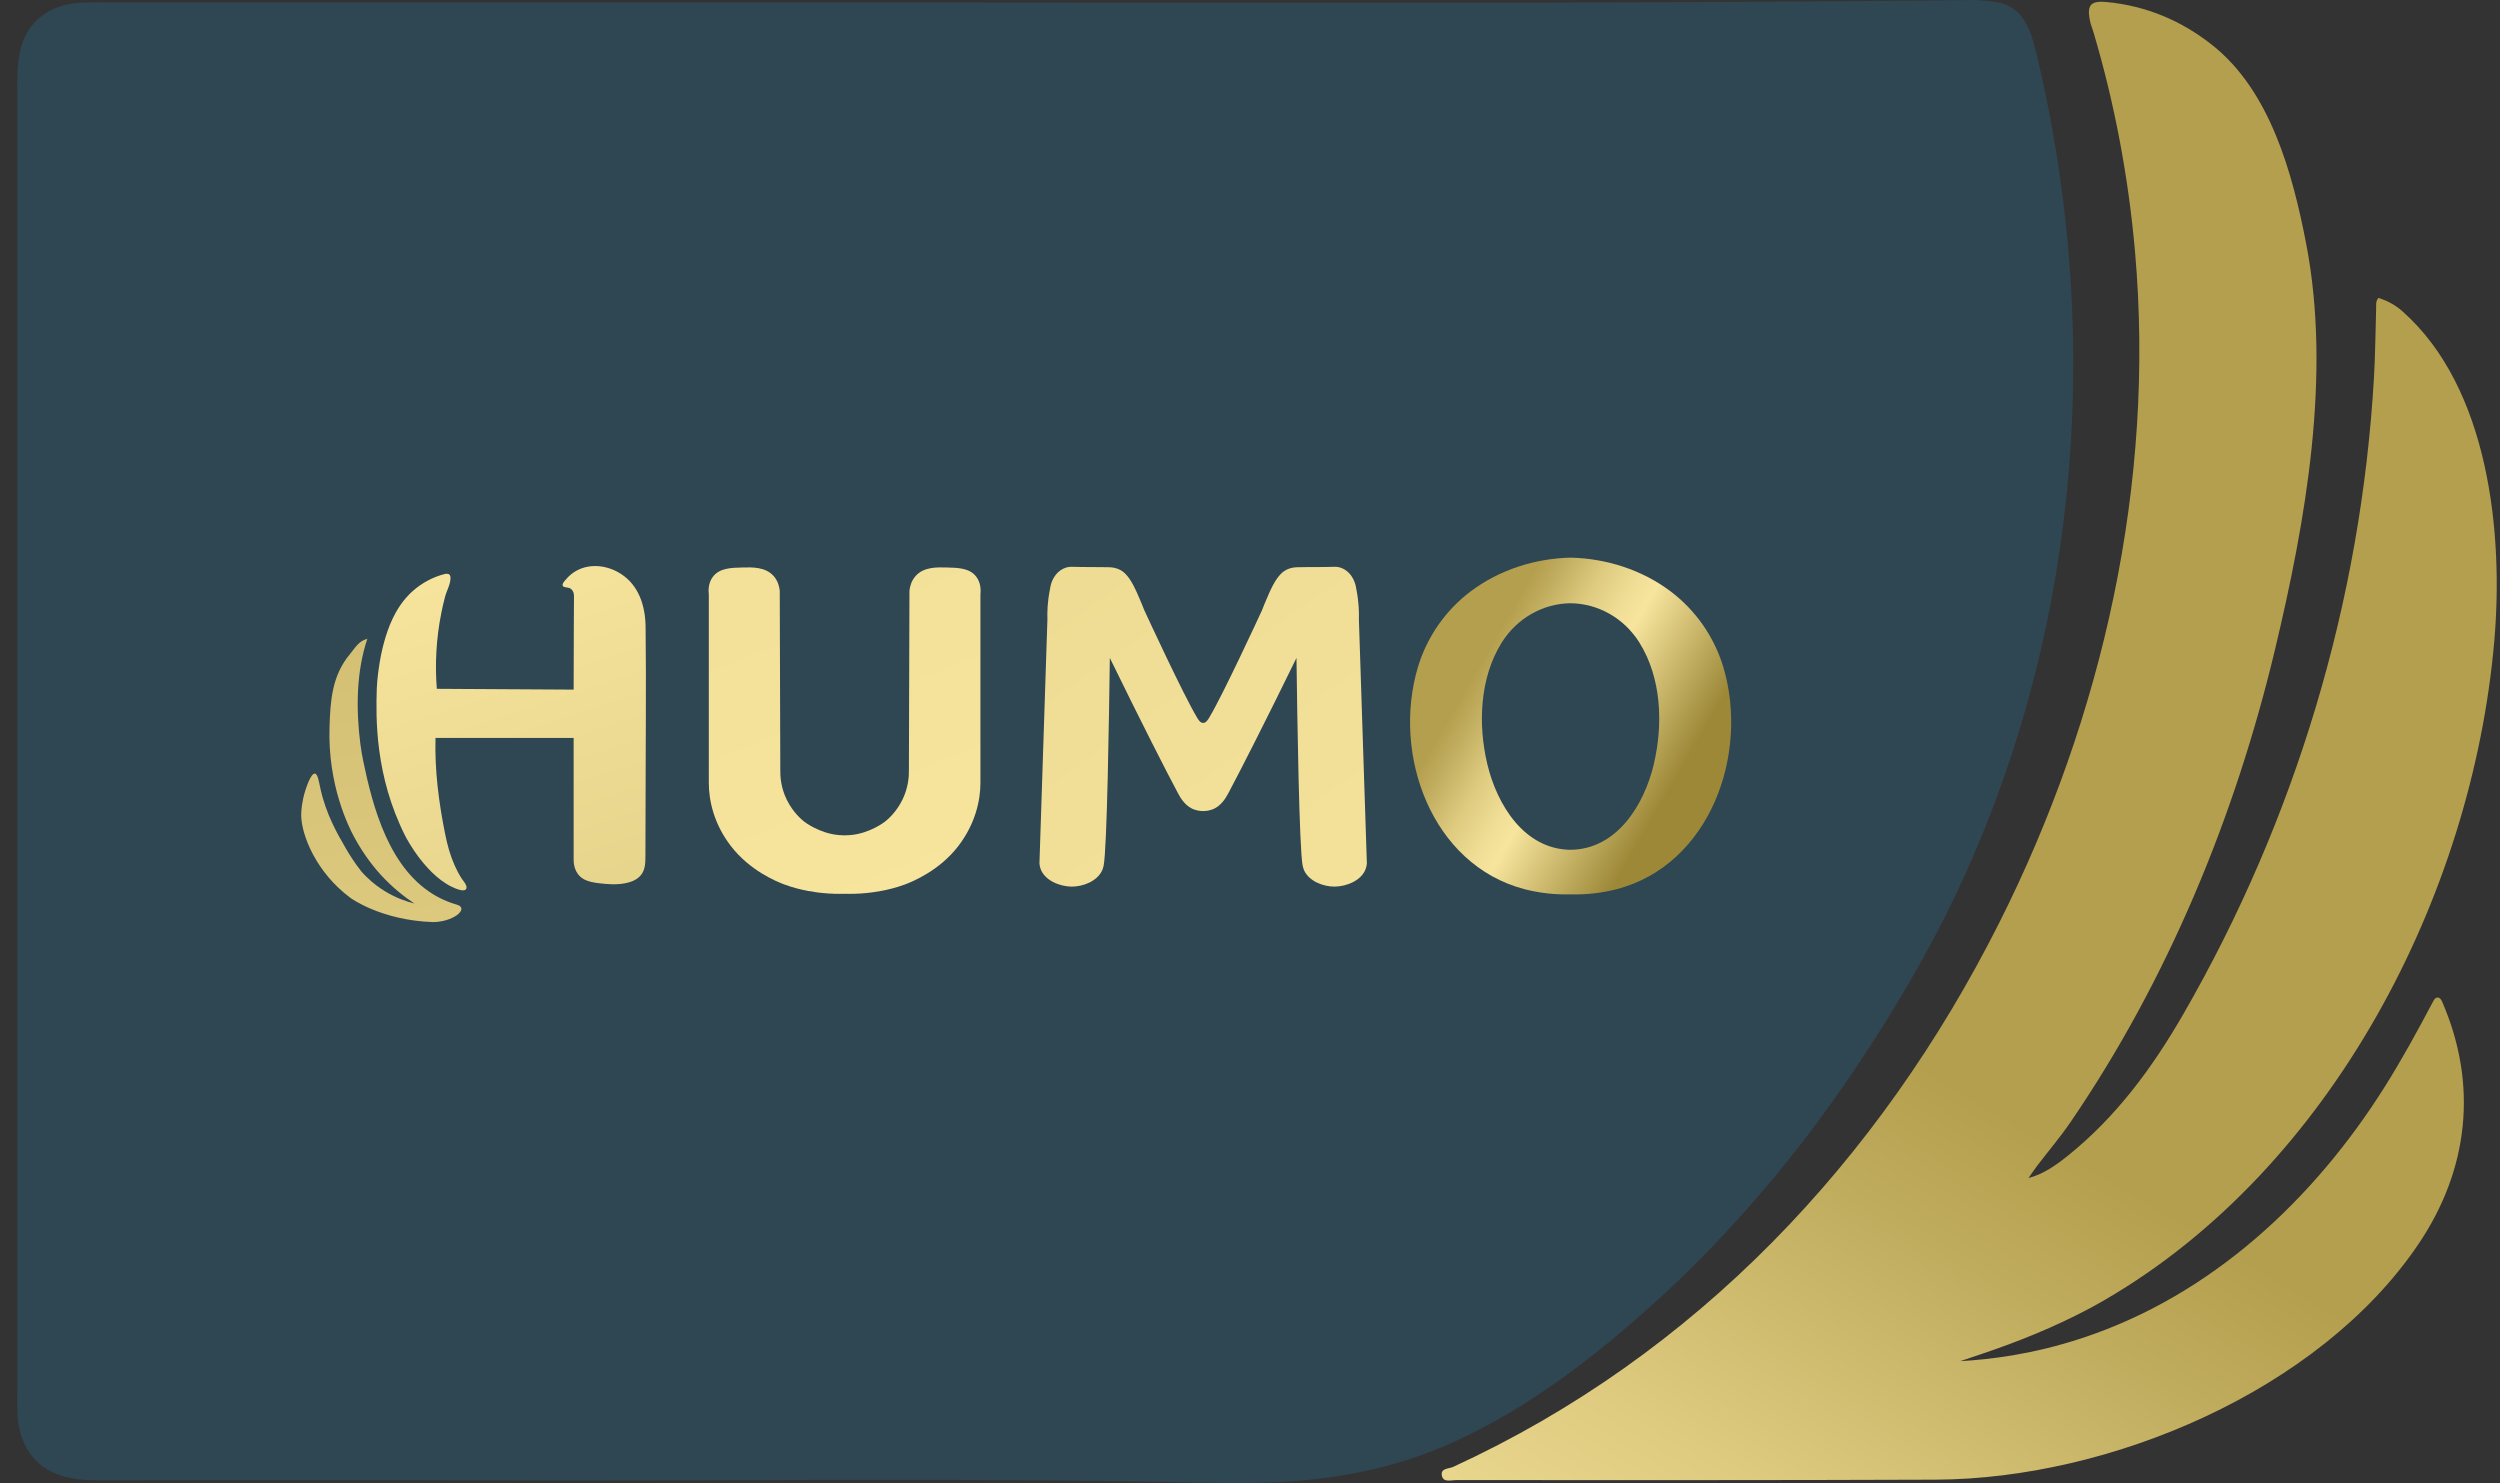 <svg width="59" height="35" viewBox="0 0 59 35" fill="none" xmlns="http://www.w3.org/2000/svg">
<rect x="0" y="0" width="59" height="35" fill="#333333" stroke="none"/>
<path d="M21.694 0.058C28.195 0.058 34.696 0.081 41.197 0.043C42.982 0.032 44.767 0.022 46.552 0C46.705 -0.002 46.855 0.02 47.007 0.034C47.733 0.097 47.922 0.677 48.067 1.289C49.602 7.719 49.115 14.568 46.387 20.616C45.66 22.228 44.772 23.747 43.79 25.211C43.018 26.362 42.177 27.461 41.257 28.501C40.571 29.277 39.85 30.018 39.084 30.711C37.644 32.014 36.116 33.203 34.333 34.019C33.388 34.452 32.397 34.724 31.366 34.868C30.338 35.013 29.305 35.011 28.274 34.989C22.574 34.865 16.874 34.961 11.174 34.935C8.223 34.922 5.272 34.932 2.321 34.935C2.013 34.935 1.709 34.911 1.418 34.816C0.813 34.619 0.447 34.089 0.413 33.386C0.403 33.187 0.406 32.986 0.406 32.787C0.406 22.559 0.406 12.331 0.406 2.104C0.406 1.811 0.412 1.521 0.469 1.228C0.607 0.526 1.165 0.108 1.872 0.066C2.118 0.05 2.366 0.057 2.612 0.057C8.973 0.057 15.332 0.057 21.693 0.056L21.694 0.058Z" fill="#2F4653"/>
<path d="M47.874 27.802C48.228 27.706 48.516 27.503 48.786 27.287C49.94 26.365 50.797 25.199 51.529 23.929C54.168 19.347 55.721 14.206 56.026 8.902C56.057 8.362 56.06 7.824 56.077 7.284C56.08 7.204 56.059 7.119 56.129 7.032C56.338 7.093 56.527 7.196 56.698 7.347C58.74 9.156 59.086 12.593 58.865 15.133C58.341 21.146 55.021 27.564 49.69 30.668C49.568 30.739 49.443 30.809 49.318 30.876C48.494 31.315 47.639 31.66 46.759 31.956C46.593 32.011 46.427 32.068 46.262 32.123C46.988 32.083 47.992 31.957 49.129 31.582C52.169 30.583 54.591 28.328 56.273 25.659C56.687 25.002 57.057 24.323 57.42 23.637C57.442 23.596 57.464 23.553 57.52 23.541C57.587 23.542 57.615 23.595 57.638 23.648C58.482 25.599 58.265 27.6 57.074 29.363C54.731 32.832 49.779 34.903 45.683 34.92C41.909 34.935 38.135 34.931 34.36 34.93C34.241 34.93 34.061 34.992 34.028 34.825C33.993 34.647 34.186 34.668 34.296 34.618C40.023 31.985 44.356 27.391 47.18 21.782C49.634 16.907 50.867 11.39 50.386 5.934C50.232 4.186 49.908 2.453 49.409 0.77C49.379 0.669 49.337 0.57 49.318 0.466C49.249 0.104 49.356 0.012 49.727 0.049C50.654 0.14 51.472 0.483 52.201 1.057C53.581 2.142 54.11 4.11 54.428 5.764C55.024 8.862 54.415 12.294 53.691 15.326C52.749 19.271 51.159 23.126 48.865 26.481C48.621 26.839 48.338 27.17 48.075 27.515C48.005 27.608 47.941 27.705 47.874 27.8V27.802Z" fill="url(#paint0_linear_28_1064)"/>
<path d="M15.236 14.791C15.23 14.304 15.079 13.815 14.65 13.541C14.232 13.275 13.676 13.281 13.347 13.685C13.32 13.718 13.263 13.773 13.28 13.821C13.296 13.869 13.4 13.858 13.444 13.88C13.518 13.917 13.548 13.992 13.546 14.072C13.543 14.165 13.542 15.052 13.538 16.275C12.462 16.269 11.385 16.262 10.309 16.256C10.288 15.989 10.28 15.689 10.3 15.363C10.317 15.062 10.356 14.763 10.415 14.467C10.44 14.338 10.47 14.209 10.504 14.082C10.54 13.942 10.642 13.77 10.631 13.623C10.629 13.603 10.625 13.583 10.613 13.568C10.584 13.532 10.528 13.538 10.484 13.55C10.21 13.62 9.943 13.766 9.733 13.956C9.668 14.013 9.495 14.178 9.339 14.458C8.925 15.2 8.892 16.251 8.892 16.251C8.871 16.93 8.844 18.307 9.568 19.737C9.568 19.737 10.076 20.739 10.801 20.986C10.945 21.035 10.983 21.003 10.996 20.986C11.052 20.914 10.931 20.789 10.895 20.733C10.829 20.631 10.773 20.523 10.724 20.411C10.623 20.18 10.556 19.936 10.507 19.69C10.355 18.94 10.257 18.182 10.278 17.416H13.538V20.293C13.538 20.483 13.616 20.667 13.792 20.757C13.897 20.811 14.018 20.83 14.136 20.844C14.342 20.87 14.553 20.884 14.757 20.844C14.877 20.822 14.996 20.778 15.086 20.695C15.229 20.562 15.232 20.381 15.232 20.198C15.232 18.754 15.245 17.309 15.243 15.864C15.243 15.505 15.24 15.148 15.236 14.789V14.791Z" fill="url(#paint1_linear_28_1064)"/>
<path d="M10.77 21.347C9.455 20.962 8.942 19.569 8.66 18.36C8.6 18.096 8.541 17.837 8.506 17.568C8.401 16.755 8.405 15.862 8.669 15.077C8.468 15.122 8.377 15.295 8.26 15.435C7.831 15.947 7.798 16.545 7.777 17.139C7.728 18.534 8.238 19.527 8.351 19.74C8.607 20.219 8.886 20.534 8.968 20.625C9.261 20.949 9.555 21.174 9.78 21.323C9.601 21.279 9.348 21.195 9.078 21.029C8.827 20.874 8.648 20.702 8.531 20.57C8.361 20.353 8.242 20.162 8.164 20.026C7.954 19.664 7.694 19.212 7.561 18.607C7.524 18.437 7.499 18.264 7.432 18.257C7.335 18.247 7.226 18.591 7.203 18.665C7.127 18.905 7.108 19.127 7.108 19.244C7.114 19.701 7.456 20.59 8.275 21.193C8.275 21.193 8.991 21.72 10.216 21.761C10.266 21.762 10.562 21.755 10.782 21.598C10.89 21.52 10.962 21.401 10.77 21.346V21.347Z" fill="url(#paint2_linear_28_1064)"/>
<path d="M8.67 15.073L8.669 15.077L8.673 15.076L8.67 15.073Z" fill="url(#paint3_linear_28_1064)"/>
<path d="M8.67 15.073L8.674 15.077L8.689 15.055L8.67 15.073Z" fill="url(#paint4_linear_28_1064)"/>
<path d="M32.07 14.621C32.075 14.454 32.07 14.205 32.01 13.907C32.004 13.875 31.996 13.799 31.957 13.71C31.937 13.662 31.879 13.535 31.744 13.448C31.672 13.402 31.591 13.375 31.506 13.376C31.446 13.376 31.387 13.38 31.328 13.38C31.246 13.38 31.163 13.383 31.081 13.383C30.921 13.385 30.761 13.381 30.602 13.387C30.459 13.393 30.325 13.441 30.223 13.549C30.102 13.676 30.005 13.857 29.845 14.246C29.819 14.31 29.797 14.364 29.783 14.402C29.722 14.534 28.862 16.398 28.537 16.937C28.513 16.978 28.46 17.064 28.394 17.061C28.328 17.064 28.275 16.978 28.252 16.937C27.927 16.397 27.067 14.534 27.006 14.402C26.991 14.364 26.97 14.31 26.943 14.246C26.783 13.857 26.687 13.676 26.566 13.549C26.464 13.441 26.33 13.393 26.186 13.387C26.026 13.382 25.866 13.385 25.707 13.383C25.625 13.383 25.543 13.381 25.46 13.38C25.401 13.38 25.342 13.377 25.283 13.376C25.198 13.376 25.118 13.402 25.045 13.448C24.91 13.535 24.852 13.662 24.831 13.71C24.793 13.799 24.785 13.875 24.779 13.907C24.719 14.206 24.713 14.454 24.719 14.621C24.656 16.54 24.594 18.457 24.531 20.375C24.533 20.407 24.539 20.451 24.556 20.501C24.655 20.782 25.011 20.92 25.285 20.924C25.562 20.927 25.894 20.796 26.011 20.541C26.013 20.538 26.034 20.489 26.045 20.434C26.127 20.043 26.174 16.897 26.192 15.527C26.943 17.065 27.53 18.215 27.802 18.723C27.857 18.827 27.975 19.036 28.192 19.108C28.254 19.129 28.323 19.141 28.394 19.141C28.465 19.141 28.534 19.129 28.597 19.108C28.814 19.036 28.931 18.827 28.987 18.723C29.258 18.215 29.846 17.065 30.597 15.527C30.614 16.898 30.662 20.043 30.743 20.434C30.755 20.489 30.776 20.538 30.777 20.541C30.895 20.796 31.226 20.927 31.503 20.924C31.778 20.92 32.134 20.782 32.232 20.501C32.25 20.451 32.256 20.407 32.258 20.375C32.196 18.457 32.133 16.54 32.07 14.621Z" fill="url(#paint5_linear_28_1064)"/>
<path d="M18.693 19.162C18.71 19.164 18.727 19.167 18.742 19.172L18.741 19.176C18.728 19.197 18.683 19.185 18.693 19.162Z" fill="white"/>
<path d="M23.035 13.604C22.879 13.407 22.612 13.399 22.355 13.393C22.112 13.386 21.803 13.377 21.61 13.592C21.502 13.712 21.473 13.853 21.463 13.938C21.459 15.354 21.454 16.769 21.45 18.185C21.452 18.323 21.438 18.585 21.298 18.872C21.15 19.175 20.941 19.347 20.888 19.389C20.888 19.389 20.531 19.671 20.065 19.708C20.019 19.712 19.969 19.713 19.969 19.713C19.957 19.713 19.945 19.713 19.933 19.714C19.92 19.714 19.908 19.714 19.896 19.713C19.896 19.713 19.847 19.712 19.8 19.708C19.334 19.67 18.977 19.389 18.977 19.389C18.923 19.346 18.715 19.175 18.567 18.872C18.427 18.585 18.413 18.323 18.415 18.185C18.411 16.769 18.406 15.354 18.402 13.938C18.392 13.853 18.364 13.712 18.256 13.592C18.062 13.377 17.753 13.386 17.51 13.393C17.254 13.399 16.987 13.407 16.83 13.604C16.708 13.759 16.718 13.95 16.728 14.033V18.478C16.728 18.892 16.846 19.439 17.243 19.959C17.689 20.544 18.322 20.804 18.517 20.876C18.912 21.023 19.301 21.064 19.42 21.076C19.626 21.096 19.802 21.097 19.933 21.093C20.063 21.097 20.239 21.096 20.445 21.076C20.564 21.064 20.953 21.023 21.349 20.876C21.543 20.804 22.176 20.544 22.622 19.959C23.018 19.439 23.138 18.892 23.138 18.478V14.033C23.147 13.95 23.157 13.759 23.035 13.604Z" fill="url(#paint6_linear_28_1064)"/>
<path d="M19.057 20.997C19.07 20.999 19.083 21.003 19.096 21.008L19.073 21.022L19.057 20.997Z" fill="white"/>
<path d="M40.671 15.744C40.456 15.03 40.017 14.401 39.422 13.953C38.746 13.446 37.909 13.18 37.067 13.16C36.225 13.18 35.388 13.446 34.712 13.953C34.116 14.401 33.677 15.03 33.463 15.744C32.85 17.793 33.772 20.406 35.979 20.985C36.336 21.077 36.702 21.117 37.067 21.107C37.433 21.117 37.799 21.077 38.154 20.985C40.362 20.406 41.284 17.793 40.671 15.744ZM39.032 18.031C38.801 19.001 38.157 20.044 37.066 20.055C35.976 20.044 35.331 19.001 35.1 18.031C34.878 17.096 34.919 15.996 35.442 15.162C35.805 14.584 36.422 14.242 37.065 14.237C37.71 14.242 38.326 14.585 38.688 15.162C39.212 15.996 39.253 17.096 39.03 18.031H39.032Z" fill="url(#paint7_linear_28_1064)"/>
<defs>
<linearGradient id="paint0_linear_28_1064" x1="-93.86" y1="22.857" x2="-49.269" y2="-52.322" gradientUnits="userSpaceOnUse">
<stop offset="0.33" stop-color="#9C8837"/>
<stop offset="0.56" stop-color="#F7E59E"/>
<stop offset="0.6" stop-color="#F0DE96"/>
<stop offset="0.67" stop-color="#DECB80"/>
<stop offset="0.75" stop-color="#C0AC5D"/>
<stop offset="0.79" stop-color="#B39F4D"/>
</linearGradient>
<linearGradient id="paint1_linear_28_1064" x1="328.179" y1="36.434" x2="261.24" y2="-168.645" gradientUnits="userSpaceOnUse">
<stop offset="0.33" stop-color="#9C8837"/>
<stop offset="0.56" stop-color="#F7E59E"/>
<stop offset="0.6" stop-color="#F0DE96"/>
<stop offset="0.67" stop-color="#DECB80"/>
<stop offset="0.75" stop-color="#C0AC5D"/>
<stop offset="0.79" stop-color="#B39F4D"/>
</linearGradient>
<linearGradient id="paint2_linear_28_1064" x1="1002.4" y1="72.474" x2="958.377" y2="-218.413" gradientUnits="userSpaceOnUse">
<stop offset="0.33" stop-color="#9C8837"/>
<stop offset="0.56" stop-color="#F7E59E"/>
<stop offset="0.6" stop-color="#F0DE96"/>
<stop offset="0.67" stop-color="#DECB80"/>
<stop offset="0.75" stop-color="#C0AC5D"/>
<stop offset="0.79" stop-color="#B39F4D"/>
</linearGradient>
<linearGradient id="paint3_linear_28_1064" x1="7.55421e+08" y1="2.08378e+08" x2="5.01666e+08" y2="-3.18547e+08" gradientUnits="userSpaceOnUse">
<stop offset="0.33" stop-color="#9C8837"/>
<stop offset="0.56" stop-color="#F7E59E"/>
<stop offset="0.6" stop-color="#F0DE96"/>
<stop offset="0.67" stop-color="#DECB80"/>
<stop offset="0.75" stop-color="#C0AC5D"/>
<stop offset="0.79" stop-color="#B39F4D"/>
</linearGradient>
<linearGradient id="paint4_linear_28_1064" x1="4.35117e+07" y1="9.33609e+06" x2="3.39437e+07" y2="-1.6167e+07" gradientUnits="userSpaceOnUse">
<stop offset="0.33" stop-color="#9C8837"/>
<stop offset="0.56" stop-color="#F7E59E"/>
<stop offset="0.6" stop-color="#F0DE96"/>
<stop offset="0.67" stop-color="#DECB80"/>
<stop offset="0.75" stop-color="#C0AC5D"/>
<stop offset="0.79" stop-color="#B39F4D"/>
</linearGradient>
<linearGradient id="paint5_linear_28_1064" x1="304.389" y1="72.529" x2="105.709" y2="-208.485" gradientUnits="userSpaceOnUse">
<stop offset="0.33" stop-color="#9C8837"/>
<stop offset="0.56" stop-color="#F7E59E"/>
<stop offset="0.6" stop-color="#F0DE96"/>
<stop offset="0.67" stop-color="#DECB80"/>
<stop offset="0.75" stop-color="#C0AC5D"/>
<stop offset="0.79" stop-color="#B39F4D"/>
</linearGradient>
<linearGradient id="paint6_linear_28_1064" x1="450.168" y1="59.78" x2="322.579" y2="-261.804" gradientUnits="userSpaceOnUse">
<stop offset="0.33" stop-color="#9C8837"/>
<stop offset="0.56" stop-color="#F7E59E"/>
<stop offset="0.6" stop-color="#F0DE96"/>
<stop offset="0.67" stop-color="#DECB80"/>
<stop offset="0.75" stop-color="#C0AC5D"/>
<stop offset="0.79" stop-color="#B39F4D"/>
</linearGradient>
<linearGradient id="paint7_linear_28_1064" x1="42.79" y1="20.477" x2="32.701" y2="14.621" gradientUnits="userSpaceOnUse">
<stop offset="0.33" stop-color="#9C8837"/>
<stop offset="0.56" stop-color="#F7E59E"/>
<stop offset="0.6" stop-color="#F0DE96"/>
<stop offset="0.67" stop-color="#DECB80"/>
<stop offset="0.75" stop-color="#C0AC5D"/>
<stop offset="0.79" stop-color="#B39F4D"/>
</linearGradient>
</defs>
</svg>
